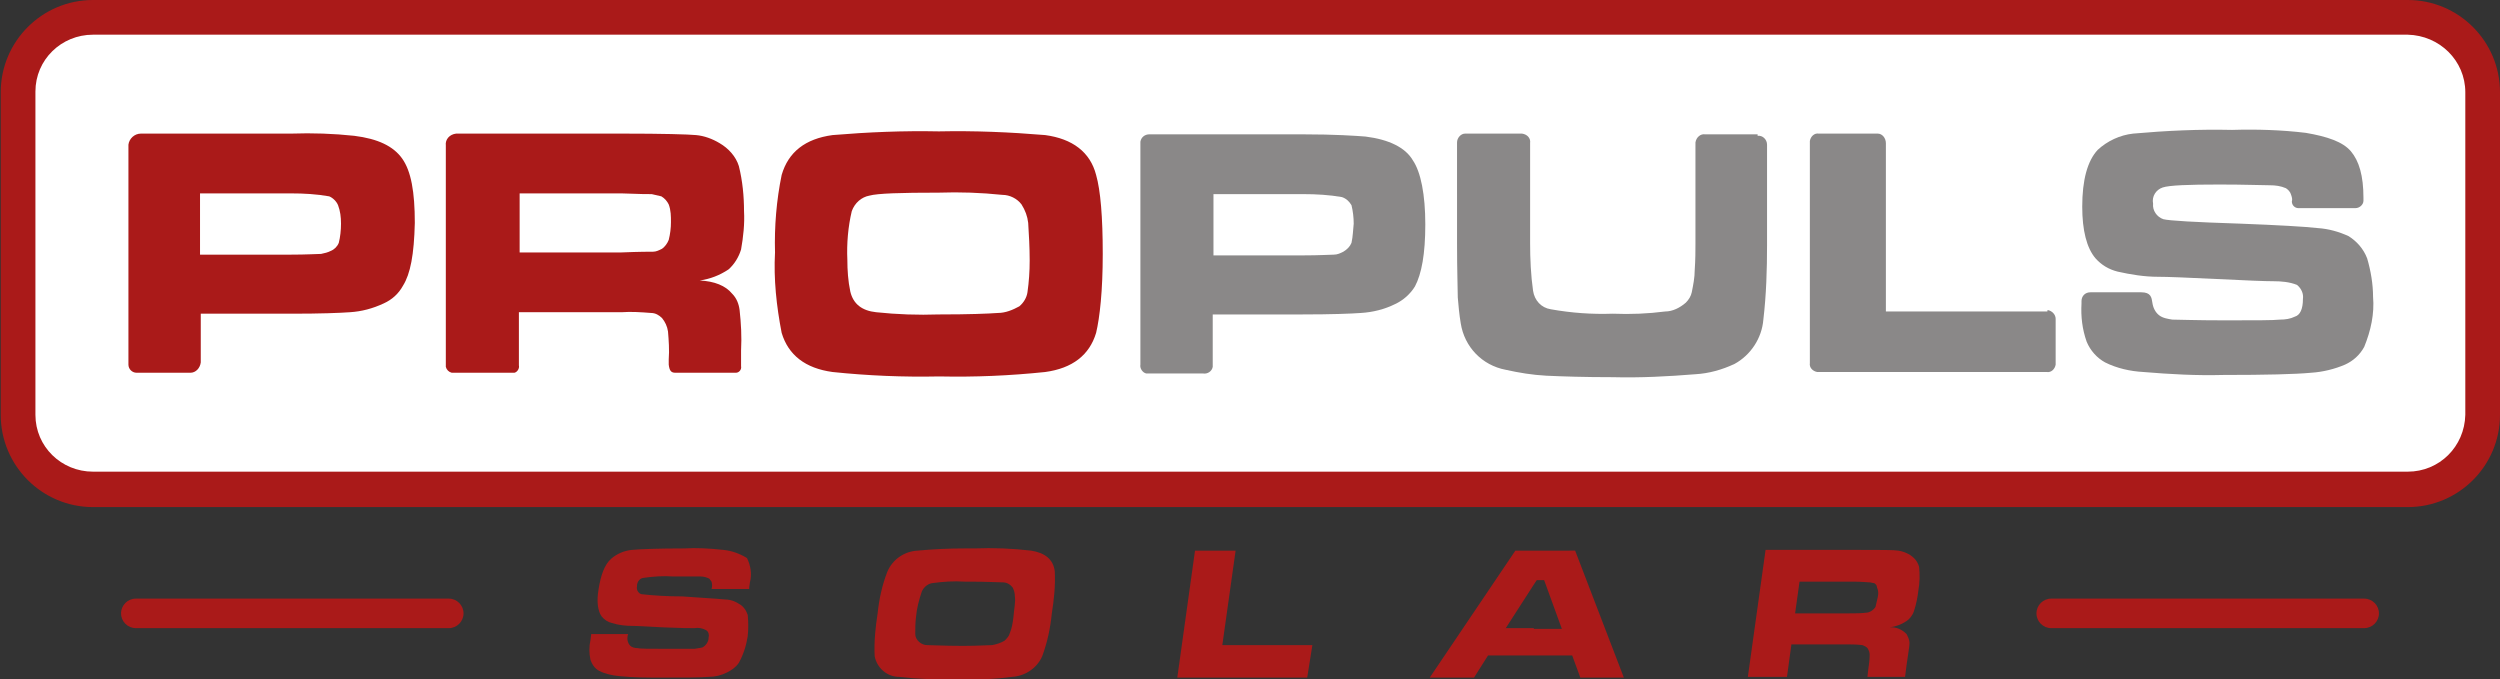 <?xml version="1.0" encoding="utf-8"?>
<!-- Generator: Adobe Illustrator 19.0.0, SVG Export Plug-In . SVG Version: 6.00 Build 0)  -->
<svg version="1.1" id="Layer_1" xmlns="http://www.w3.org/2000/svg" xmlns:xlink="http://www.w3.org/1999/xlink" x="0px" y="0px"
	 viewBox="-136 351 338.7 92" style="enable-background:new -136 351 338.7 92;" xml:space="preserve">
<rect x="-136" y="351" width="338.7" height="92" fill="#333333" stroke="none"/>
<style type="text/css">
	.st0{fill:#AA1A19;}
	.st1{fill:#FFFFFF;}
	.st2{fill:#8A8888;}
</style>
<title>logo_propuls_solar [Converted]</title>
<path class="st0" d="M122.8,426.2c-0.5-0.3-1-0.5-1.6-0.6c-0.6-0.1-2.4-0.1-5.3-0.1h-12.7l-2.4,17.2h5.3l0.6-4.4h7.4
	c0.7,0,1.4,0,2.2,0.1c0.3,0.1,0.5,0.2,0.7,0.4c0.2,0.3,0.3,0.6,0.3,0.9c0,0.7-0.1,1.4-0.2,2.1l-0.1,0.9h5.1l0.2-1.6
	c0.2-1.5,0.4-2.5,0.4-3c0-0.4-0.2-0.8-0.4-1.2c-0.6-0.6-1.4-1-2.3-0.9c0.8-0.1,1.6-0.4,2.2-0.8c0.5-0.3,0.9-0.8,1.1-1.4
	c0.3-0.9,0.5-1.9,0.6-2.8c0.2-1.1,0.2-2.2,0.1-3.2C123.8,427.1,123.4,426.6,122.8,426.2z M118.4,431.9c-0.1,0.4-0.2,0.9-0.3,1.3
	c-0.1,0.2-0.3,0.4-0.6,0.6c-0.2,0.1-0.4,0.2-0.6,0.2c-0.8,0.1-1.6,0.1-2.4,0.1h-7.3l0.6-4.3h7.3c1.2,0,1.9,0.1,2.2,0.1
	c0.2,0,0.4,0.1,0.6,0.1c0.2,0.1,0.4,0.3,0.4,0.6C118.5,431,118.5,431.5,118.4,431.9L118.4,431.9z"/>
<path class="st0" d="M-38,425.5c-1.8-0.2-3.6-0.3-5.3-0.2c-3.6,0-6,0.1-7.1,0.2c-1,0.1-2,0.5-2.8,1.2c-0.9,0.8-1.4,2.2-1.7,4.1
	c-0.3,1.7-0.1,3,0.4,3.7c0.4,0.5,0.9,0.8,1.4,0.9c0.9,0.3,1.9,0.4,2.9,0.4c0.7,0,2,0.1,4.2,0.2c2.2,0.1,3.4,0.1,4.1,0.1
	c0.5-0.1,1.1,0,1.6,0.3c0.3,0.2,0.4,0.6,0.3,1c0,0.5-0.3,1-0.8,1.3c-0.3,0.1-0.6,0.1-1.1,0.2h-4c-2.2,0-3.4,0-3.8-0.1
	c-0.3,0-0.7-0.1-0.9-0.3c-0.4-0.4-0.5-1-0.3-1.6h-5l-0.1,0.8c-0.2,0.9-0.2,1.8,0,2.7c0.2,0.6,0.6,1.2,1.2,1.5
	c0.8,0.4,1.7,0.6,2.7,0.7c1.9,0.2,3.8,0.2,5.7,0.2c3.1,0,5.3,0,6.4-0.1c0.9,0,1.7-0.2,2.5-0.6c0.6-0.3,1.2-0.7,1.6-1.3
	c0.6-1.1,1-2.3,1.2-3.6c0.1-1,0.1-1.9,0-2.9c-0.2-0.6-0.6-1.2-1.2-1.5c-0.6-0.4-1.3-0.6-2.1-0.6c-0.9-0.1-2.9-0.2-5.6-0.4
	c-1.9,0-3.7-0.1-5.5-0.3c-0.4-0.1-0.7-0.6-0.6-1c0,0,0,0,0-0.1c0-0.5,0.3-1,0.8-1.1c1.4-0.2,2.7-0.3,4.1-0.2h3.7
	c0.4,0,0.8,0.1,1.2,0.3c0.1,0.1,0.2,0.3,0.3,0.4c0.1,0.3,0.1,0.7,0,1h5.1c0-0.4,0.1-0.7,0.1-0.9c0.3-1.1,0.1-2.3-0.4-3.3
	C-35.8,426-36.9,425.6-38,425.5z"/>
<path class="st0" d="M-75.2,432.1h-42.4c-1.1,0-2,0.9-2,2c0,1.1,0.9,2,2,2h42.4c1.1,0,2-0.9,2-2C-73.2,433-74.1,432.1-75.2,432.1z"
	/>
<path class="st0" d="M3.7,425.6c-2.6-0.3-5.1-0.4-7.7-0.3h-1.3c-2.1,0-4.3,0.1-6.4,0.3c-1.8,0.1-3.4,1.2-4.1,2.9
	c-0.7,1.8-1.1,3.7-1.3,5.6c-0.3,1.9-0.5,3.9-0.4,5.8c0.3,1.6,1.7,2.8,3.3,2.8c2.6,0.3,5.1,0.4,7.7,0.3h1.1c2.2,0.1,4.3,0,6.5-0.3
	c1.8-0.1,3.4-1.2,4.1-2.8c0.7-1.9,1.1-3.8,1.3-5.8c0.3-1.9,0.5-3.8,0.4-5.7C6.7,426.8,5.6,425.9,3.7,425.6z M1.3,434.6
	c-0.1,0.8-0.2,1.5-0.5,2.2c-0.1,0.4-0.4,0.7-0.7,1c-0.5,0.3-1.1,0.5-1.7,0.6c-0.6,0-1.9,0.1-3.7,0.1h-0.6c-2.2,0-3.7-0.1-4.5-0.1
	c-0.8,0-1.6-0.7-1.6-1.5c0-0.8,0-1.5,0.1-2.3c0.1-1.2,0.4-2.3,0.8-3.5c0.3-0.6,0.8-1,1.4-1.1c1.5-0.2,2.9-0.3,4.4-0.2h0.6
	c2.4,0,4,0.1,4.6,0.1c0.5,0,1,0.3,1.3,0.7c0.2,0.4,0.3,0.8,0.3,1.3C1.6,432.5,1.4,433.4,1.3,434.6L1.3,434.6z"/>
<polygon class="st0" points="31.4,425.6 25.9,425.6 23.5,442.8 41.1,442.8 41.8,438.4 29.6,438.4 "/>
<path class="st0" d="M184.3,432.1h-42.4c-1.1,0-2,0.9-2,2c0,1.1,0.9,2,2,2h42.4c1.1,0,2-0.9,2-2C186.3,433,185.4,432.1,184.3,432.1z
	"/>
<path class="st0" d="M71.8,425.6h-2.5l-11.6,17.2h6l1.9-3H77l1.1,3H84l-6.6-17.2H71.8L71.8,425.6z M71.8,436.1H68l3.8-5.9l0.4-0.6h1
	l2.4,6.6H71.8L71.8,436.1z"/>
<path class="st0" d="M190.2,351h-313.6c-6.9,0-12.5,5.6-12.5,12.5v43.7c0,6.9,5.6,12.5,12.5,12.5h313.6c6.9,0,12.5-5.6,12.5-12.5
	v-43.7C202.7,356.6,197.1,351,190.2,351z"/>
<path class="st1" d="M190.2,355.7h-313.6c-4.3,0-7.8,3.4-7.8,7.7c0,0,0,0.1,0,0.1v43.7c0,4.3,3.5,7.7,7.8,7.7h313.6
	c4.3,0,7.7-3.4,7.8-7.7v-43.7C198,359.2,194.5,355.8,190.2,355.7C190.2,355.7,190.2,355.7,190.2,355.7z M-81.4,389.7
	c-0.6,1.1-1.5,1.9-2.6,2.4c-1.5,0.7-3,1.1-4.6,1.2c-1.4,0.1-4,0.2-7.8,0.2h-12.4v6.6c-0.1,0.8-0.7,1.4-1.4,1.4h-7.3
	c-0.6,0-1.1-0.5-1.1-1.1c0,0,0,0,0-0.1v-29.7c0.1-0.8,0.8-1.5,1.7-1.5h20.4c2.8-0.1,5.7,0,8.5,0.3c3.2,0.4,5.3,1.4,6.5,3.1
	c1.2,1.7,1.7,4.5,1.7,8.7C-79.9,385.5-80.4,388.1-81.4,389.7L-81.4,389.7z M-36.8,390.8c0.6,0.6,0.9,1.4,1,2.2
	c0.2,1.8,0.3,3.6,0.2,5.5v2.1c0.1,0.5-0.3,0.9-0.7,0.9c0,0,0,0-0.1,0h-8.1c-0.6,0-0.8-0.3-0.9-1.1v-0.7c0.1-1.3,0-2.6-0.1-3.8
	c-0.1-0.7-0.4-1.3-0.8-1.8c-0.4-0.4-0.9-0.7-1.5-0.7c-1.3-0.1-2.7-0.2-4-0.1h-13.9v7.2c0.1,0.4-0.2,0.9-0.6,1c-0.1,0-0.1,0-0.2,0
	h-8.3c-0.4-0.1-0.7-0.4-0.8-0.8v-30c-0.1-0.8,0.5-1.5,1.4-1.6c0.1,0,0.3,0,0.4,0h22.1c5.5,0,8.9,0.1,10,0.2c1.1,0.1,2.2,0.5,3.2,1.1
	c1.2,0.7,2.2,1.8,2.6,3.1c0.5,2,0.7,4.1,0.7,6.1c0.1,1.7-0.1,3.5-0.4,5.2c-0.3,1-0.9,2-1.7,2.7c-1.2,0.8-2.5,1.3-3.9,1.5
	C-39.2,389.1-37.7,389.7-36.8,390.8L-36.8,390.8z M12.5,396.1c-0.9,3-3.2,4.8-6.9,5.3c-4.8,0.5-9.5,0.7-14.3,0.6h-0.1
	c-4.8,0.1-9.6-0.1-14.4-0.6c-3.7-0.5-6-2.3-6.9-5.3c-0.7-3.6-1.1-7.3-0.9-10.9c-0.1-3.5,0.2-7.1,0.9-10.5c0.9-3.1,3.2-4.9,6.9-5.4
	c4.8-0.4,9.6-0.6,14.4-0.5c4.8-0.1,9.6,0.1,14.4,0.5c3.7,0.5,6.1,2.3,6.9,5.4c0.6,2.1,0.9,5.7,0.9,10.7S13,394,12.5,396.1
	L12.5,396.1z"/>
<path class="st1" d="M-91.4,377.6c-1.7-0.3-3.4-0.4-5.2-0.4h-12.3v8.3h12.2c2.3,0,3.7-0.1,4.2-0.1c0.5-0.1,0.9-0.2,1.3-0.4
	c0.5-0.2,0.9-0.6,1.1-1.1c0.2-0.8,0.3-1.7,0.3-2.6c0-0.9-0.1-1.7-0.4-2.5C-90.4,378.3-90.9,377.8-91.4,377.6z"/>
<path class="st1" d="M-46.4,377.6c-0.4-0.1-0.9-0.2-1.3-0.3c-0.4,0-1.8,0-4.1-0.1h-13.8v8h13.8c2.4-0.1,3.9-0.1,4.3-0.1
	c0.4,0,0.8-0.2,1.2-0.4c0.4-0.3,0.7-0.7,0.9-1.2c0.2-0.8,0.3-1.6,0.3-2.4c0-0.8,0-1.6-0.3-2.4C-45.6,378.3-45.9,377.9-46.4,377.6z"
	/>
<path class="st1" d="M3.3,381.2c-0.1-0.9-0.4-1.7-0.9-2.5c-0.6-0.8-1.6-1.3-2.6-1.3c-2.9-0.3-5.8-0.4-8.6-0.3
	c-5.2,0-8.3,0.1-9.4,0.4c-1.1,0.2-2,1-2.4,2.1c-0.5,2.1-0.7,4.4-0.6,6.6c0,1.4,0.1,2.9,0.4,4.3c0.4,1.7,1.6,2.6,3.5,2.8
	c2.8,0.3,5.7,0.4,8.5,0.3h0.1c4,0,6.5-0.1,7.9-0.2c1,0,2-0.4,2.9-0.9c0.6-0.5,1-1.2,1.1-1.9c0.2-1.4,0.3-2.8,0.3-4.3
	C3.5,384.5,3.4,382.8,3.3,381.2z"/>
<path class="st2" d="M49,369.5c-1.3-0.1-4.1-0.3-8.5-0.3H19.7c-0.6,0-1.1,0.4-1.2,1c0,0.1,0,0.2,0,0.3v29.9
	c-0.1,0.5,0.3,1.1,0.8,1.2c0.1,0,0.2,0,0.3,0h7.4c0.6,0.1,1.2-0.3,1.3-0.9c0-0.1,0-0.2,0-0.3v-6.8h12.2c3.9,0,6.5-0.1,7.9-0.2
	c1.6-0.1,3.2-0.5,4.6-1.2c1.1-0.5,2.1-1.4,2.7-2.4c0.9-1.7,1.4-4.4,1.4-8.4s-0.6-7.1-1.7-8.7C54.4,371,52.2,369.9,49,369.5z
	 M47.1,383.9c-0.2,0.5-0.6,0.9-1.1,1.2c-0.4,0.2-0.8,0.4-1.3,0.4c-0.5,0-1.9,0.1-4.2,0.1H28.4v-8.3h12.2c1.7,0,3.5,0.1,5.2,0.4
	c0.6,0.2,1,0.6,1.3,1.1c0.2,0.8,0.3,1.7,0.3,2.5C47.3,382.2,47.3,383,47.1,383.9z"/>
<path class="st2" d="M184.7,386c-0.5-1.3-1.4-2.3-2.5-3c-1.3-0.6-2.7-1-4.2-1.1c-1.8-0.2-5.3-0.4-10.5-0.6
	c-6.2-0.2-9.6-0.4-10.4-0.6c-0.9-0.3-1.5-1.2-1.4-2.1c-0.2-1,0.4-1.9,1.3-2.2c0.9-0.3,3.5-0.4,7.7-0.4c3.5,0,5.7,0.1,6.8,0.1
	c0.8,0,1.5,0.1,2.2,0.4c0.3,0.2,0.6,0.5,0.7,0.9c0.1,0.3,0.2,0.6,0.1,0.9c0,0.5,0.4,0.9,0.9,0.9c0,0,0.1,0,0.1,0h7.6
	c0.6,0,1.1-0.5,1.1-1c0,0,0,0,0,0v-0.4c0-3-0.6-5-1.7-6.3s-3.2-2-6.1-2.5c-3.3-0.4-6.7-0.5-10-0.4c-4.5-0.1-8.9,0.1-13.4,0.5
	c-1.8,0.2-3.5,1-4.8,2.2c-1.4,1.5-2.1,4.1-2.1,7.7c0,3.2,0.6,5.6,1.8,7c0.8,0.9,1.8,1.5,3,1.8c1.8,0.4,3.6,0.7,5.5,0.7
	c1.2,0,3.8,0.1,7.9,0.3s6.5,0.3,7.7,0.3c1.1,0,2.2,0.1,3.2,0.5c0.6,0.5,0.9,1.2,0.8,1.9c0,1.4-0.4,2.2-1.1,2.4
	c-0.6,0.3-1.3,0.4-2,0.4c-0.9,0.1-3.3,0.1-7.5,0.1c-4,0-6.3-0.1-7.1-0.1c-0.6-0.1-1.3-0.2-1.8-0.6c-0.5-0.4-0.8-1-0.9-1.7
	c-0.1-0.7-0.2-1.4-1.5-1.4h-6.9c-0.7,0-1.2,0.5-1.2,1.2v0.3c-0.1,1.8,0.1,3.5,0.7,5.2c0.5,1.2,1.4,2.2,2.5,2.8
	c1.6,0.8,3.4,1.2,5.2,1.3c3.6,0.3,7.2,0.5,10.8,0.4c5.8,0,9.8-0.1,11.9-0.3c1.6-0.1,3.2-0.5,4.6-1.1c1.1-0.5,2-1.3,2.6-2.4
	c0.9-2.2,1.4-4.5,1.2-6.8C185.5,389.5,185.2,387.7,184.7,386z"/>
<path class="st2" d="M102,369.2h-7c-0.6-0.1-1.2,0.4-1.3,1.1c0,0.1,0,0.1,0,0.2V384c0,0.9,0,2.2-0.1,3.6c0,1-0.2,2-0.4,3
	c-0.1,0.5-0.4,1-0.8,1.4c-0.8,0.7-1.8,1.2-2.8,1.2c-2.3,0.3-4.7,0.4-7.1,0.3c-2.8,0.1-5.6-0.1-8.4-0.6c-1.3-0.2-2.2-1.2-2.4-2.5
	c-0.3-2.1-0.4-4.3-0.4-6.5v-13.5c0.1-0.7-0.4-1.2-1.1-1.3c-0.1,0-0.1,0-0.2,0h-7.5c-0.6,0-1.1,0.6-1.1,1.2c0,0,0,0,0,0V384
	c0,3.8,0.1,6.3,0.1,7.3c0.1,1.2,0.2,2.3,0.4,3.5c0.5,3.2,2.9,5.7,6.1,6.3c1.8,0.4,3.6,0.7,5.5,0.8c2.2,0.1,5.1,0.2,9,0.2
	c3.7,0.1,7.5-0.1,11.2-0.4c1.8-0.1,3.6-0.6,5.3-1.4c2.2-1.2,3.7-3.5,3.9-6c0.4-3.4,0.5-6.8,0.5-10.1v-13.6c0-0.7-0.6-1.3-1.3-1.2
	C102.2,369.2,102.1,369.2,102,369.2z"/>
<path class="st2" d="M141.3,393.2h-21.8v-22.8c0-0.7-0.5-1.3-1.1-1.3c-0.1,0-0.2,0-0.4,0h-7.6c-0.6-0.1-1.1,0.4-1.2,1
	c0,0.1,0,0.2,0,0.2v29.9c-0.1,0.6,0.4,1.1,1,1.2c0,0,0.1,0,0.1,0h31c0.6,0.1,1.1-0.4,1.2-1c0-0.1,0-0.2,0-0.3v-5.9
	c0-0.6-0.5-1.1-1.1-1.2C141.4,393.2,141.4,393.2,141.3,393.2z"/>
</svg>
